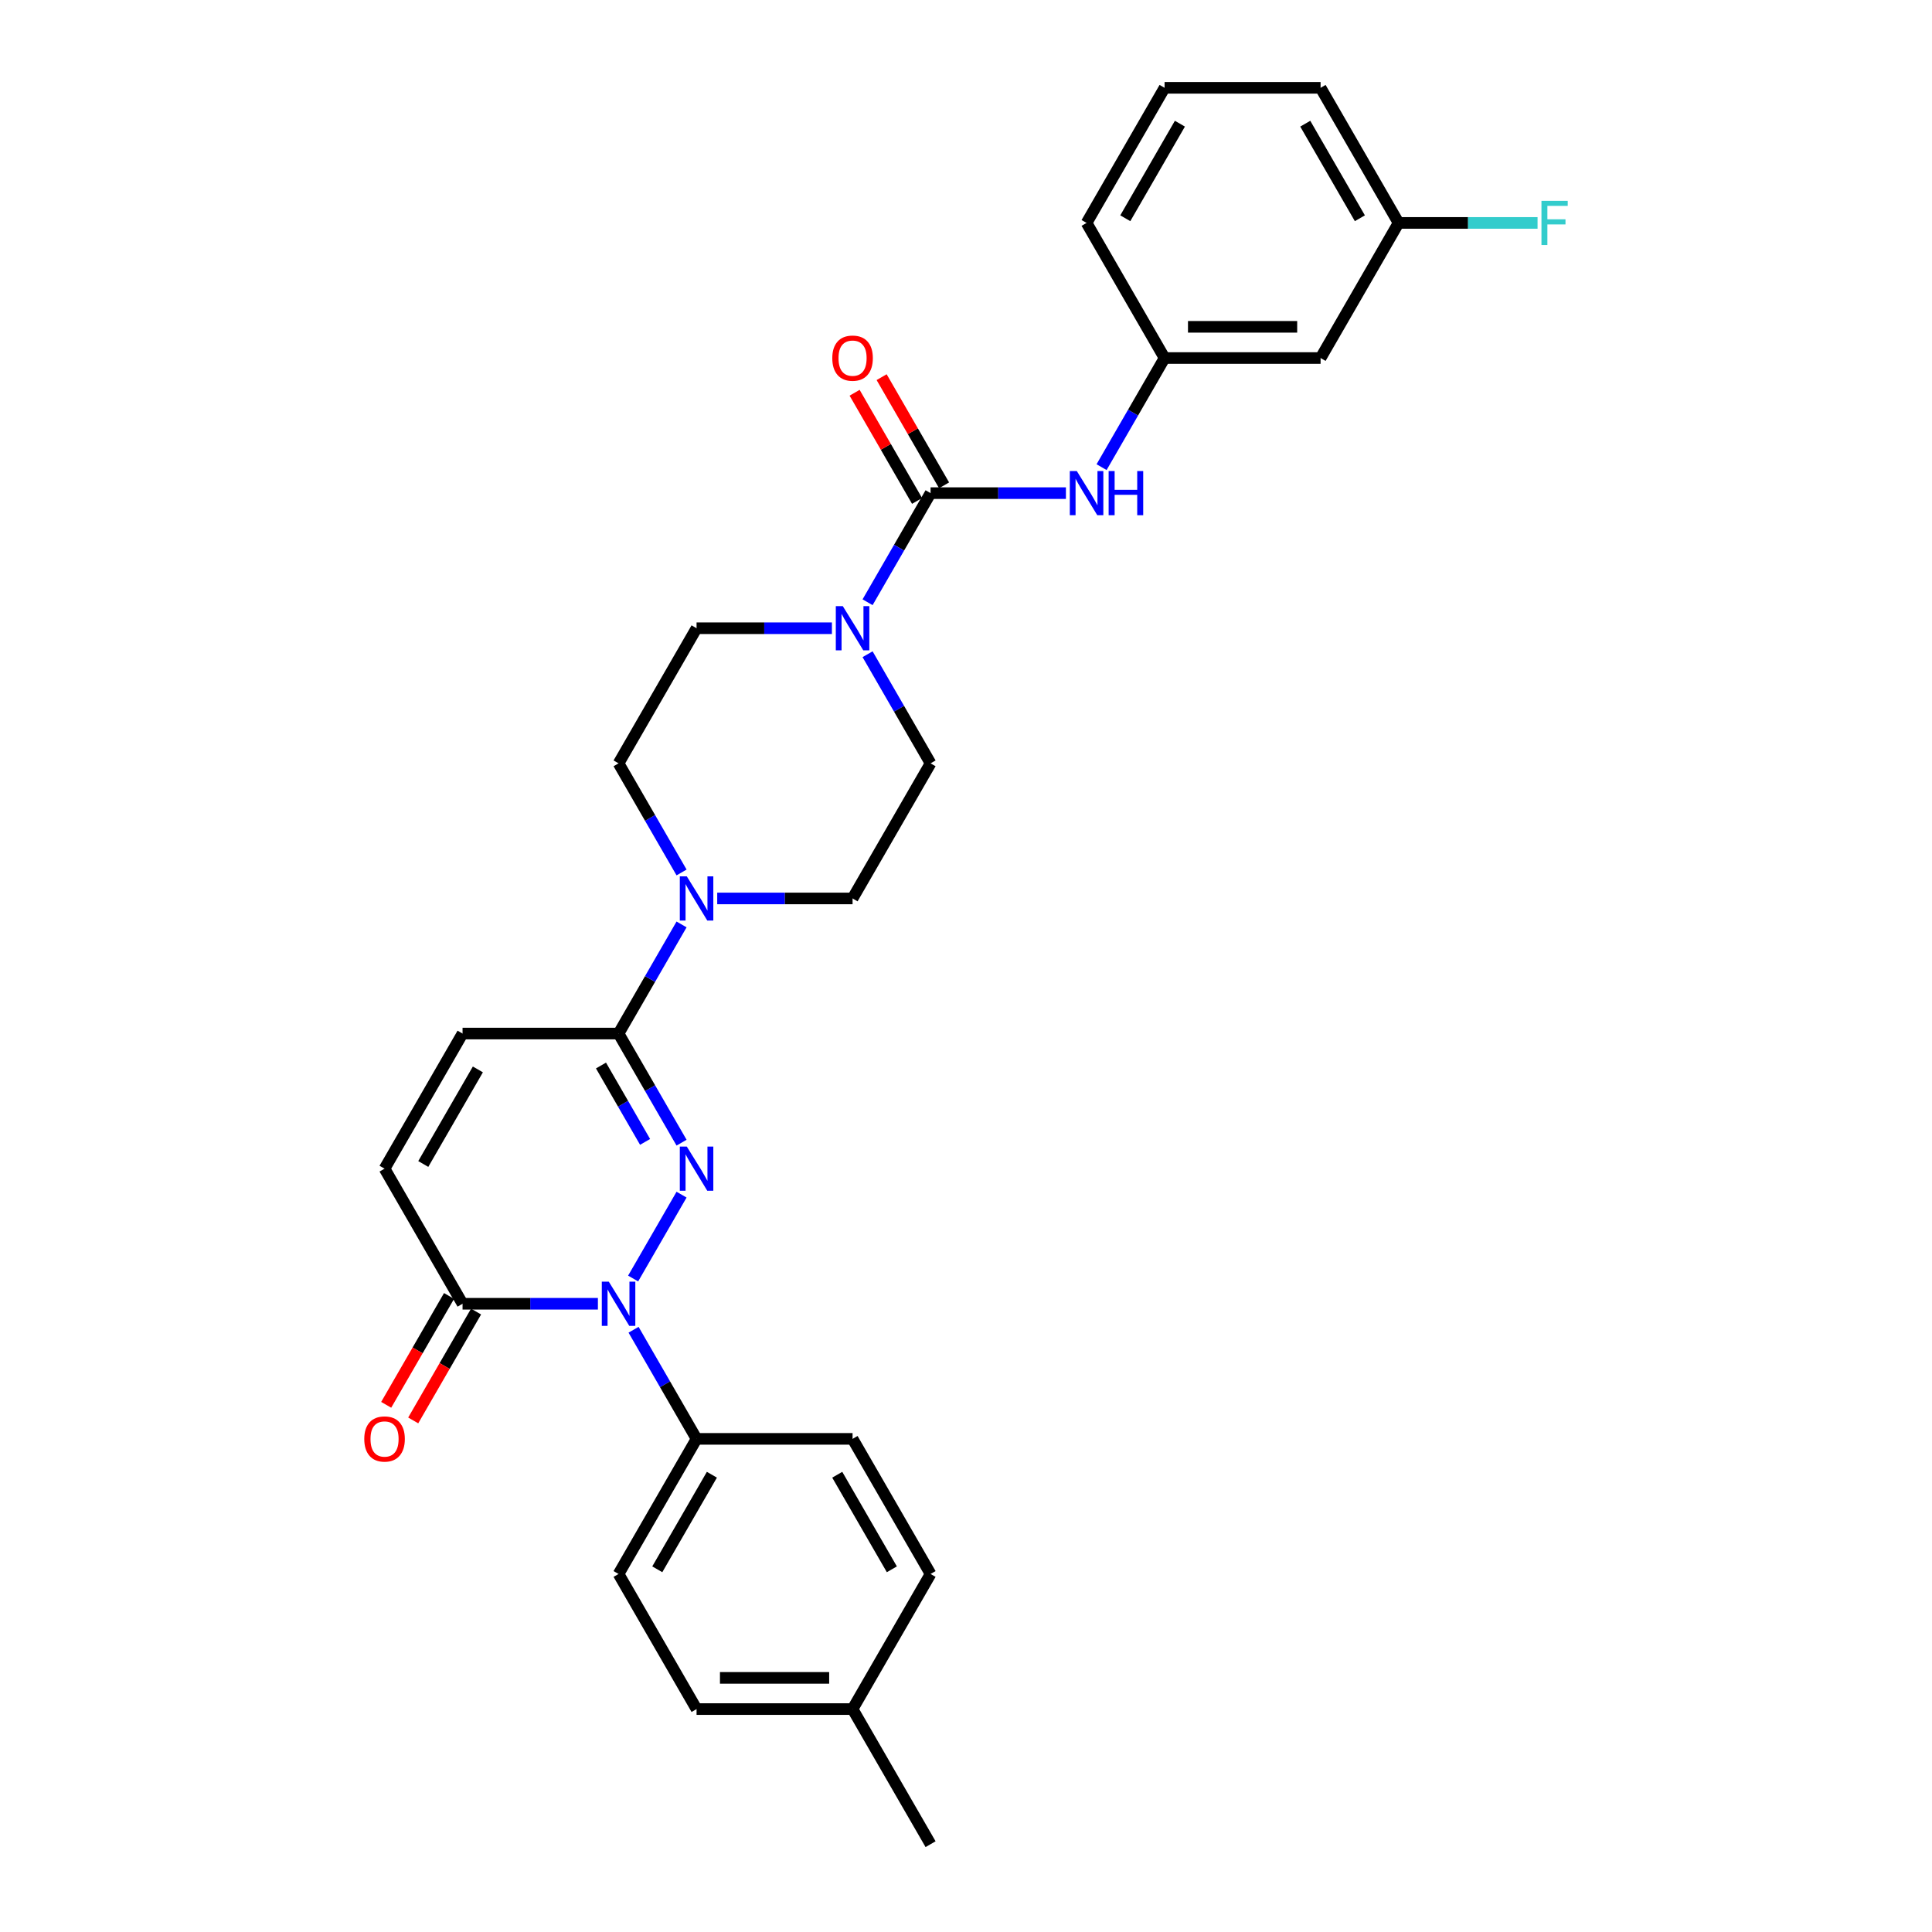<?xml version='1.0' encoding='iso-8859-1'?>
<svg version='1.1' baseProfile='full'
              xmlns='http://www.w3.org/2000/svg'
                      xmlns:rdkit='http://www.rdkit.org/xml'
                      xmlns:xlink='http://www.w3.org/1999/xlink'
                  xml:space='preserve'
width='1000px' height='1000px' viewBox='0 0 1000 1000'>
<!-- END OF HEADER -->
<rect style='opacity:1.0;fill:#FFFFFF;stroke:none' width='1000' height='1000' x='0' y='0'> </rect>
<path class='bond-0' d='M 352.773,618.348 L 327.708,661.761' style='fill:none;fill-rule:evenodd;stroke:#0000FF;stroke-width:6px;stroke-linecap:butt;stroke-linejoin:miter;stroke-opacity:1' />
<path class='bond-1' d='M 352.773,591.442 L 336.469,563.204' style='fill:none;fill-rule:evenodd;stroke:#0000FF;stroke-width:6px;stroke-linecap:butt;stroke-linejoin:miter;stroke-opacity:1' />
<path class='bond-1' d='M 336.469,563.204 L 320.165,534.965' style='fill:none;fill-rule:evenodd;stroke:#000000;stroke-width:6px;stroke-linecap:butt;stroke-linejoin:miter;stroke-opacity:1' />
<path class='bond-1' d='M 333.896,591.046 L 322.483,571.279' style='fill:none;fill-rule:evenodd;stroke:#0000FF;stroke-width:6px;stroke-linecap:butt;stroke-linejoin:miter;stroke-opacity:1' />
<path class='bond-1' d='M 322.483,571.279 L 311.071,551.511' style='fill:none;fill-rule:evenodd;stroke:#000000;stroke-width:6px;stroke-linecap:butt;stroke-linejoin:miter;stroke-opacity:1' />
<path class='bond-3' d='M 309.474,674.825 L 274.446,674.825' style='fill:none;fill-rule:evenodd;stroke:#0000FF;stroke-width:6px;stroke-linecap:butt;stroke-linejoin:miter;stroke-opacity:1' />
<path class='bond-3' d='M 274.446,674.825 L 239.417,674.825' style='fill:none;fill-rule:evenodd;stroke:#000000;stroke-width:6px;stroke-linecap:butt;stroke-linejoin:miter;stroke-opacity:1' />
<path class='bond-9' d='M 327.932,688.278 L 344.236,716.517' style='fill:none;fill-rule:evenodd;stroke:#0000FF;stroke-width:6px;stroke-linecap:butt;stroke-linejoin:miter;stroke-opacity:1' />
<path class='bond-9' d='M 344.236,716.517 L 360.54,744.755' style='fill:none;fill-rule:evenodd;stroke:#000000;stroke-width:6px;stroke-linecap:butt;stroke-linejoin:miter;stroke-opacity:1' />
<path class='bond-5' d='M 320.165,534.965 L 336.469,506.726' style='fill:none;fill-rule:evenodd;stroke:#000000;stroke-width:6px;stroke-linecap:butt;stroke-linejoin:miter;stroke-opacity:1' />
<path class='bond-5' d='M 336.469,506.726 L 352.773,478.488' style='fill:none;fill-rule:evenodd;stroke:#0000FF;stroke-width:6px;stroke-linecap:butt;stroke-linejoin:miter;stroke-opacity:1' />
<path class='bond-6' d='M 320.165,534.965 L 239.417,534.965' style='fill:none;fill-rule:evenodd;stroke:#000000;stroke-width:6px;stroke-linecap:butt;stroke-linejoin:miter;stroke-opacity:1' />
<path class='bond-2' d='M 481.662,255.245 L 465.358,283.483' style='fill:none;fill-rule:evenodd;stroke:#000000;stroke-width:6px;stroke-linecap:butt;stroke-linejoin:miter;stroke-opacity:1' />
<path class='bond-2' d='M 465.358,283.483 L 449.055,311.722' style='fill:none;fill-rule:evenodd;stroke:#0000FF;stroke-width:6px;stroke-linecap:butt;stroke-linejoin:miter;stroke-opacity:1' />
<path class='bond-8' d='M 481.662,255.245 L 516.691,255.245' style='fill:none;fill-rule:evenodd;stroke:#000000;stroke-width:6px;stroke-linecap:butt;stroke-linejoin:miter;stroke-opacity:1' />
<path class='bond-8' d='M 516.691,255.245 L 551.719,255.245' style='fill:none;fill-rule:evenodd;stroke:#0000FF;stroke-width:6px;stroke-linecap:butt;stroke-linejoin:miter;stroke-opacity:1' />
<path class='bond-10' d='M 488.655,251.207 L 472.491,223.211' style='fill:none;fill-rule:evenodd;stroke:#000000;stroke-width:6px;stroke-linecap:butt;stroke-linejoin:miter;stroke-opacity:1' />
<path class='bond-10' d='M 472.491,223.211 L 456.328,195.214' style='fill:none;fill-rule:evenodd;stroke:#FF0000;stroke-width:6px;stroke-linecap:butt;stroke-linejoin:miter;stroke-opacity:1' />
<path class='bond-10' d='M 474.669,259.282 L 458.505,231.286' style='fill:none;fill-rule:evenodd;stroke:#000000;stroke-width:6px;stroke-linecap:butt;stroke-linejoin:miter;stroke-opacity:1' />
<path class='bond-10' d='M 458.505,231.286 L 442.342,203.289' style='fill:none;fill-rule:evenodd;stroke:#FF0000;stroke-width:6px;stroke-linecap:butt;stroke-linejoin:miter;stroke-opacity:1' />
<path class='bond-16' d='M 232.424,670.788 L 216.158,698.962' style='fill:none;fill-rule:evenodd;stroke:#000000;stroke-width:6px;stroke-linecap:butt;stroke-linejoin:miter;stroke-opacity:1' />
<path class='bond-16' d='M 216.158,698.962 L 199.892,727.136' style='fill:none;fill-rule:evenodd;stroke:#FF0000;stroke-width:6px;stroke-linecap:butt;stroke-linejoin:miter;stroke-opacity:1' />
<path class='bond-16' d='M 246.41,678.863 L 230.144,707.037' style='fill:none;fill-rule:evenodd;stroke:#000000;stroke-width:6px;stroke-linecap:butt;stroke-linejoin:miter;stroke-opacity:1' />
<path class='bond-16' d='M 230.144,707.037 L 213.878,735.211' style='fill:none;fill-rule:evenodd;stroke:#FF0000;stroke-width:6px;stroke-linecap:butt;stroke-linejoin:miter;stroke-opacity:1' />
<path class='bond-29' d='M 239.417,674.825 L 199.043,604.895' style='fill:none;fill-rule:evenodd;stroke:#000000;stroke-width:6px;stroke-linecap:butt;stroke-linejoin:miter;stroke-opacity:1' />
<path class='bond-4' d='M 430.597,325.175 L 395.568,325.175' style='fill:none;fill-rule:evenodd;stroke:#0000FF;stroke-width:6px;stroke-linecap:butt;stroke-linejoin:miter;stroke-opacity:1' />
<path class='bond-4' d='M 395.568,325.175 L 360.54,325.175' style='fill:none;fill-rule:evenodd;stroke:#000000;stroke-width:6px;stroke-linecap:butt;stroke-linejoin:miter;stroke-opacity:1' />
<path class='bond-30' d='M 449.055,338.627 L 465.358,366.866' style='fill:none;fill-rule:evenodd;stroke:#0000FF;stroke-width:6px;stroke-linecap:butt;stroke-linejoin:miter;stroke-opacity:1' />
<path class='bond-30' d='M 465.358,366.866 L 481.662,395.105' style='fill:none;fill-rule:evenodd;stroke:#000000;stroke-width:6px;stroke-linecap:butt;stroke-linejoin:miter;stroke-opacity:1' />
<path class='bond-13' d='M 371.231,465.035 L 406.259,465.035' style='fill:none;fill-rule:evenodd;stroke:#0000FF;stroke-width:6px;stroke-linecap:butt;stroke-linejoin:miter;stroke-opacity:1' />
<path class='bond-13' d='M 406.259,465.035 L 441.288,465.035' style='fill:none;fill-rule:evenodd;stroke:#000000;stroke-width:6px;stroke-linecap:butt;stroke-linejoin:miter;stroke-opacity:1' />
<path class='bond-14' d='M 352.773,451.582 L 336.469,423.344' style='fill:none;fill-rule:evenodd;stroke:#0000FF;stroke-width:6px;stroke-linecap:butt;stroke-linejoin:miter;stroke-opacity:1' />
<path class='bond-14' d='M 336.469,423.344 L 320.165,395.105' style='fill:none;fill-rule:evenodd;stroke:#000000;stroke-width:6px;stroke-linecap:butt;stroke-linejoin:miter;stroke-opacity:1' />
<path class='bond-7' d='M 239.417,534.965 L 199.043,604.895' style='fill:none;fill-rule:evenodd;stroke:#000000;stroke-width:6px;stroke-linecap:butt;stroke-linejoin:miter;stroke-opacity:1' />
<path class='bond-7' d='M 247.347,553.529 L 219.085,602.48' style='fill:none;fill-rule:evenodd;stroke:#000000;stroke-width:6px;stroke-linecap:butt;stroke-linejoin:miter;stroke-opacity:1' />
<path class='bond-15' d='M 570.177,241.792 L 586.481,213.553' style='fill:none;fill-rule:evenodd;stroke:#0000FF;stroke-width:6px;stroke-linecap:butt;stroke-linejoin:miter;stroke-opacity:1' />
<path class='bond-15' d='M 586.481,213.553 L 602.784,185.315' style='fill:none;fill-rule:evenodd;stroke:#000000;stroke-width:6px;stroke-linecap:butt;stroke-linejoin:miter;stroke-opacity:1' />
<path class='bond-18' d='M 360.54,744.755 L 320.165,814.685' style='fill:none;fill-rule:evenodd;stroke:#000000;stroke-width:6px;stroke-linecap:butt;stroke-linejoin:miter;stroke-opacity:1' />
<path class='bond-18' d='M 368.47,763.32 L 340.208,812.271' style='fill:none;fill-rule:evenodd;stroke:#000000;stroke-width:6px;stroke-linecap:butt;stroke-linejoin:miter;stroke-opacity:1' />
<path class='bond-19' d='M 360.54,744.755 L 441.288,744.755' style='fill:none;fill-rule:evenodd;stroke:#000000;stroke-width:6px;stroke-linecap:butt;stroke-linejoin:miter;stroke-opacity:1' />
<path class='bond-11' d='M 481.662,395.105 L 441.288,465.035' style='fill:none;fill-rule:evenodd;stroke:#000000;stroke-width:6px;stroke-linecap:butt;stroke-linejoin:miter;stroke-opacity:1' />
<path class='bond-12' d='M 360.54,325.175 L 320.165,395.105' style='fill:none;fill-rule:evenodd;stroke:#000000;stroke-width:6px;stroke-linecap:butt;stroke-linejoin:miter;stroke-opacity:1' />
<path class='bond-17' d='M 602.784,185.315 L 683.533,185.315' style='fill:none;fill-rule:evenodd;stroke:#000000;stroke-width:6px;stroke-linecap:butt;stroke-linejoin:miter;stroke-opacity:1' />
<path class='bond-17' d='M 614.897,169.165 L 671.421,169.165' style='fill:none;fill-rule:evenodd;stroke:#000000;stroke-width:6px;stroke-linecap:butt;stroke-linejoin:miter;stroke-opacity:1' />
<path class='bond-26' d='M 602.784,185.315 L 562.41,115.385' style='fill:none;fill-rule:evenodd;stroke:#000000;stroke-width:6px;stroke-linecap:butt;stroke-linejoin:miter;stroke-opacity:1' />
<path class='bond-20' d='M 683.533,185.315 L 723.907,115.385' style='fill:none;fill-rule:evenodd;stroke:#000000;stroke-width:6px;stroke-linecap:butt;stroke-linejoin:miter;stroke-opacity:1' />
<path class='bond-21' d='M 320.165,814.685 L 360.54,884.615' style='fill:none;fill-rule:evenodd;stroke:#000000;stroke-width:6px;stroke-linecap:butt;stroke-linejoin:miter;stroke-opacity:1' />
<path class='bond-22' d='M 441.288,744.755 L 481.662,814.685' style='fill:none;fill-rule:evenodd;stroke:#000000;stroke-width:6px;stroke-linecap:butt;stroke-linejoin:miter;stroke-opacity:1' />
<path class='bond-22' d='M 433.358,763.32 L 461.62,812.271' style='fill:none;fill-rule:evenodd;stroke:#000000;stroke-width:6px;stroke-linecap:butt;stroke-linejoin:miter;stroke-opacity:1' />
<path class='bond-24' d='M 723.907,115.385 L 759.872,115.385' style='fill:none;fill-rule:evenodd;stroke:#000000;stroke-width:6px;stroke-linecap:butt;stroke-linejoin:miter;stroke-opacity:1' />
<path class='bond-24' d='M 759.872,115.385 L 795.838,115.385' style='fill:none;fill-rule:evenodd;stroke:#33CCCC;stroke-width:6px;stroke-linecap:butt;stroke-linejoin:miter;stroke-opacity:1' />
<path class='bond-32' d='M 723.907,115.385 L 683.533,45.455' style='fill:none;fill-rule:evenodd;stroke:#000000;stroke-width:6px;stroke-linecap:butt;stroke-linejoin:miter;stroke-opacity:1' />
<path class='bond-32' d='M 703.865,112.97 L 675.603,64.019' style='fill:none;fill-rule:evenodd;stroke:#000000;stroke-width:6px;stroke-linecap:butt;stroke-linejoin:miter;stroke-opacity:1' />
<path class='bond-31' d='M 360.54,884.615 L 441.288,884.615' style='fill:none;fill-rule:evenodd;stroke:#000000;stroke-width:6px;stroke-linecap:butt;stroke-linejoin:miter;stroke-opacity:1' />
<path class='bond-31' d='M 372.652,868.466 L 429.176,868.466' style='fill:none;fill-rule:evenodd;stroke:#000000;stroke-width:6px;stroke-linecap:butt;stroke-linejoin:miter;stroke-opacity:1' />
<path class='bond-23' d='M 481.662,814.685 L 441.288,884.615' style='fill:none;fill-rule:evenodd;stroke:#000000;stroke-width:6px;stroke-linecap:butt;stroke-linejoin:miter;stroke-opacity:1' />
<path class='bond-28' d='M 441.288,884.615 L 481.662,954.545' style='fill:none;fill-rule:evenodd;stroke:#000000;stroke-width:6px;stroke-linecap:butt;stroke-linejoin:miter;stroke-opacity:1' />
<path class='bond-25' d='M 602.784,45.455 L 562.41,115.385' style='fill:none;fill-rule:evenodd;stroke:#000000;stroke-width:6px;stroke-linecap:butt;stroke-linejoin:miter;stroke-opacity:1' />
<path class='bond-25' d='M 610.714,64.019 L 582.452,112.97' style='fill:none;fill-rule:evenodd;stroke:#000000;stroke-width:6px;stroke-linecap:butt;stroke-linejoin:miter;stroke-opacity:1' />
<path class='bond-27' d='M 602.784,45.455 L 683.533,45.455' style='fill:none;fill-rule:evenodd;stroke:#000000;stroke-width:6px;stroke-linecap:butt;stroke-linejoin:miter;stroke-opacity:1' />
<path  class='atom-0' d='M 355.485 593.461
L 362.978 605.573
Q 363.721 606.768, 364.916 608.933
Q 366.111 611.097, 366.176 611.226
L 366.176 593.461
L 369.212 593.461
L 369.212 616.329
L 366.079 616.329
L 358.036 603.086
Q 357.1 601.536, 356.098 599.76
Q 355.129 597.983, 354.839 597.434
L 354.839 616.329
L 351.867 616.329
L 351.867 593.461
L 355.485 593.461
' fill='#0000FF'/>
<path  class='atom-1' d='M 315.111 663.391
L 322.604 675.503
Q 323.347 676.699, 324.542 678.863
Q 325.737 681.027, 325.802 681.156
L 325.802 663.391
L 328.838 663.391
L 328.838 686.259
L 325.705 686.259
L 317.662 673.016
Q 316.726 671.466, 315.724 669.69
Q 314.755 667.913, 314.465 667.364
L 314.465 686.259
L 311.493 686.259
L 311.493 663.391
L 315.111 663.391
' fill='#0000FF'/>
<path  class='atom-5' d='M 436.233 313.741
L 443.727 325.853
Q 444.469 327.048, 445.664 329.212
Q 446.86 331.376, 446.924 331.505
L 446.924 313.741
L 449.96 313.741
L 449.96 336.609
L 446.827 336.609
L 438.785 323.366
Q 437.848 321.816, 436.847 320.039
Q 435.878 318.263, 435.587 317.714
L 435.587 336.609
L 432.616 336.609
L 432.616 313.741
L 436.233 313.741
' fill='#0000FF'/>
<path  class='atom-6' d='M 355.485 453.601
L 362.978 465.713
Q 363.721 466.908, 364.916 469.072
Q 366.111 471.236, 366.176 471.366
L 366.176 453.601
L 369.212 453.601
L 369.212 476.469
L 366.079 476.469
L 358.036 463.226
Q 357.1 461.676, 356.098 459.899
Q 355.129 458.123, 354.839 457.574
L 354.839 476.469
L 351.867 476.469
L 351.867 453.601
L 355.485 453.601
' fill='#0000FF'/>
<path  class='atom-9' d='M 557.356 243.811
L 564.849 255.923
Q 565.592 257.118, 566.787 259.282
Q 567.982 261.446, 568.047 261.575
L 568.047 243.811
L 571.083 243.811
L 571.083 266.679
L 567.95 266.679
L 559.907 253.436
Q 558.97 251.886, 557.969 250.109
Q 557 248.333, 556.71 247.784
L 556.71 266.679
L 553.738 266.679
L 553.738 243.811
L 557.356 243.811
' fill='#0000FF'/>
<path  class='atom-9' d='M 573.828 243.811
L 576.929 243.811
L 576.929 253.533
L 588.621 253.533
L 588.621 243.811
L 591.722 243.811
L 591.722 266.679
L 588.621 266.679
L 588.621 256.117
L 576.929 256.117
L 576.929 266.679
L 573.828 266.679
L 573.828 243.811
' fill='#0000FF'/>
<path  class='atom-11' d='M 430.791 185.379
Q 430.791 179.888, 433.504 176.82
Q 436.217 173.752, 441.288 173.752
Q 446.359 173.752, 449.072 176.82
Q 451.785 179.888, 451.785 185.379
Q 451.785 190.935, 449.04 194.1
Q 446.294 197.233, 441.288 197.233
Q 436.249 197.233, 433.504 194.1
Q 430.791 190.967, 430.791 185.379
M 441.288 194.649
Q 444.776 194.649, 446.65 192.324
Q 448.555 189.966, 448.555 185.379
Q 448.555 180.89, 446.65 178.629
Q 444.776 176.335, 441.288 176.335
Q 437.8 176.335, 435.894 178.596
Q 434.021 180.857, 434.021 185.379
Q 434.021 189.998, 435.894 192.324
Q 437.8 194.649, 441.288 194.649
' fill='#FF0000'/>
<path  class='atom-17' d='M 188.546 744.82
Q 188.546 739.329, 191.259 736.261
Q 193.972 733.192, 199.043 733.192
Q 204.114 733.192, 206.827 736.261
Q 209.54 739.329, 209.54 744.82
Q 209.54 750.375, 206.795 753.541
Q 204.049 756.674, 199.043 756.674
Q 194.004 756.674, 191.259 753.541
Q 188.546 750.408, 188.546 744.82
M 199.043 754.09
Q 202.531 754.09, 204.405 751.764
Q 206.31 749.406, 206.31 744.82
Q 206.31 740.33, 204.405 738.069
Q 202.531 735.776, 199.043 735.776
Q 195.555 735.776, 193.649 738.037
Q 191.776 740.298, 191.776 744.82
Q 191.776 749.439, 193.649 751.764
Q 195.555 754.09, 199.043 754.09
' fill='#FF0000'/>
<path  class='atom-25' d='M 797.856 103.951
L 811.454 103.951
L 811.454 106.567
L 800.925 106.567
L 800.925 113.511
L 810.291 113.511
L 810.291 116.16
L 800.925 116.16
L 800.925 126.819
L 797.856 126.819
L 797.856 103.951
' fill='#33CCCC'/>
</svg>
